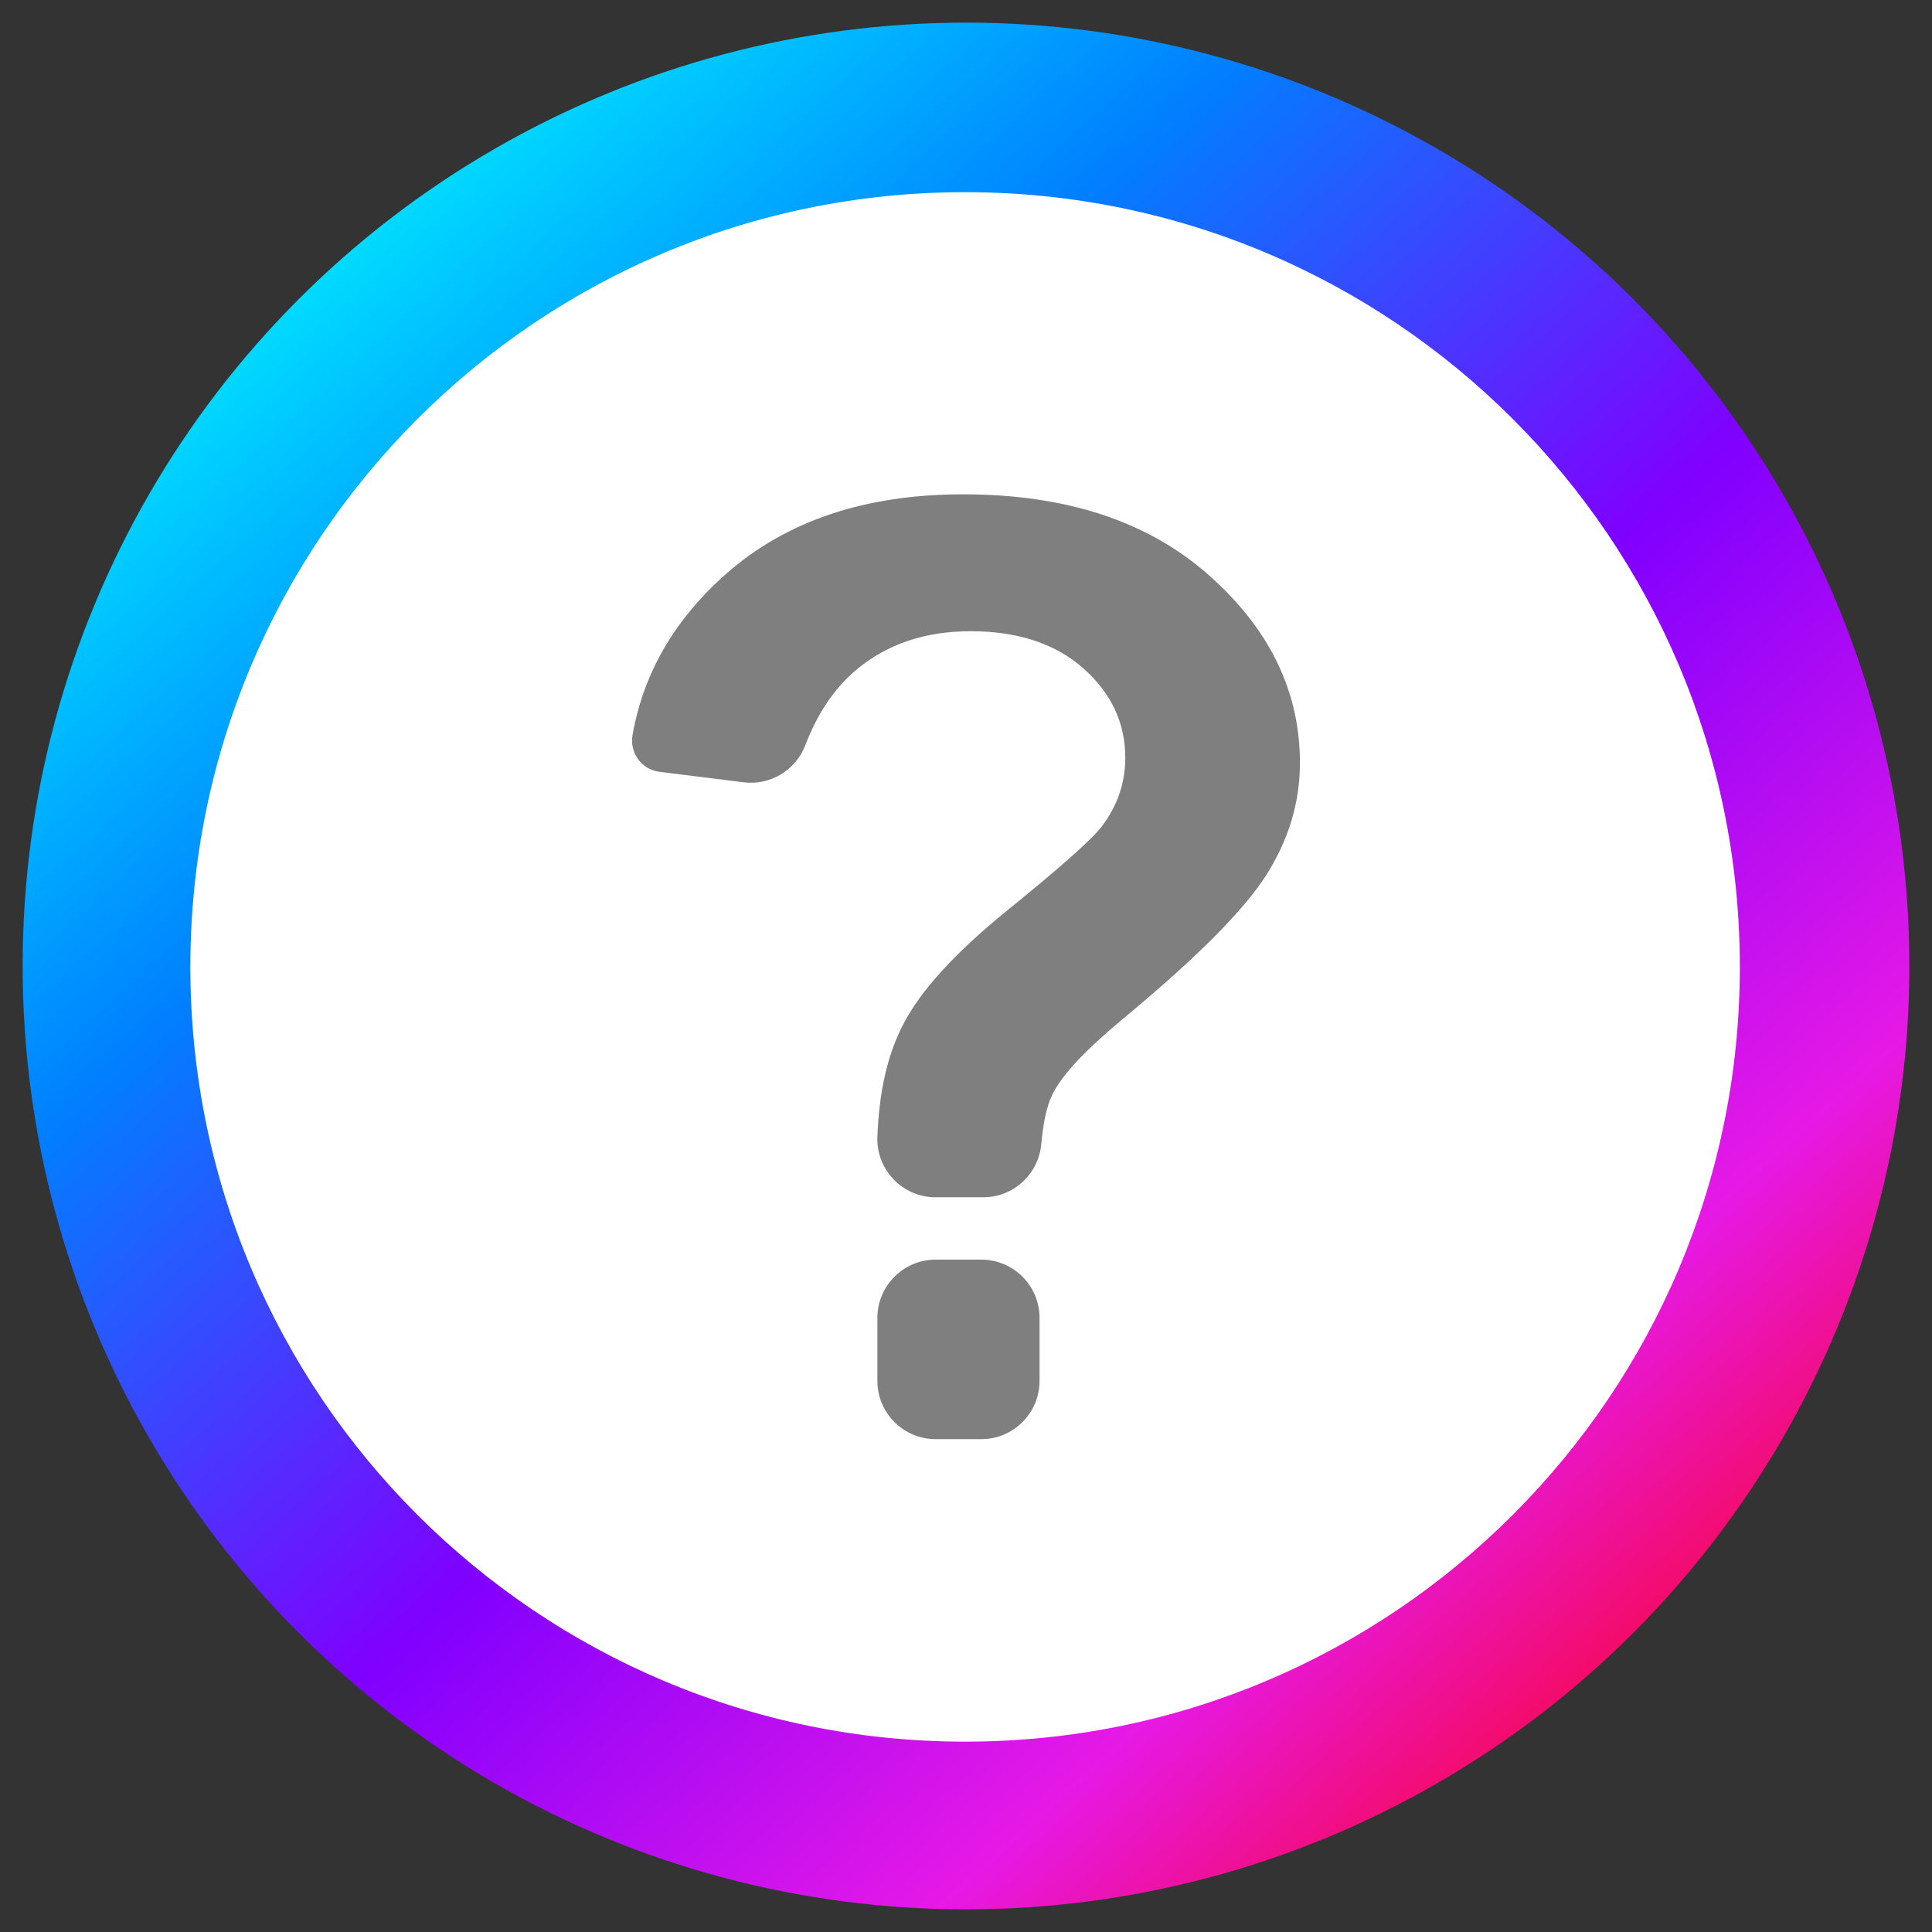 <svg width="1024" height="1024" viewBox="0 0 1024 1024" fill="none" xmlns="http://www.w3.org/2000/svg">
<rect x="0" y="0" width="1024" height="1024" fill="#333333" stroke="none"/>
<circle cx="512" cy="512" r="500" fill="url(#paint0_linear_2420_33168)"/>
<path d="M511.517 923.11C738.3 923.11 922.145 739.266 922.145 512.482C922.145 285.699 738.3 101.854 511.517 101.854C284.733 101.854 100.889 285.699 100.889 512.482C100.889 739.266 284.733 923.11 511.517 923.11Z" fill="white"/>
<path d="M520.1 667.626H495.913C478.879 667.626 465.035 681.469 465.035 698.503V731.902C465.035 748.937 478.879 762.78 495.913 762.78H520.1C537.134 762.78 550.977 748.937 550.977 731.902V698.503C550.977 681.418 537.134 667.626 520.1 667.626Z" fill="black" fill-opacity="0.5"/>
<path d="M349.554 409.079L394.172 414.637C408.324 416.387 421.755 408.256 426.85 394.927C433.283 378.099 442.237 364.822 453.714 355.147C469.976 341.458 490.2 334.562 514.388 334.562C539.45 334.562 559.417 341.149 574.238 354.272C589.06 367.446 596.419 383.194 596.419 401.669C596.419 414.946 592.25 427.091 583.913 438.104C578.51 445.103 561.887 459.821 534.149 482.31C506.36 504.799 487.885 525.075 478.622 543.087C469.153 561.511 465.859 581.941 465.036 602.424C464.316 619.972 478.313 634.588 495.913 634.588H521.13C537.186 634.588 550.463 622.288 551.904 606.335C552.934 594.859 554.838 586.162 557.72 580.244C562.557 570.105 575.062 556.725 595.133 540.052C633.986 507.887 659.306 482.465 671.194 463.732C683.03 445.052 689 425.239 689 404.293C689 366.469 672.892 333.275 640.625 304.765C608.41 276.255 564.976 262 510.426 262C458.552 262 416.713 276.049 384.806 304.199C357.634 328.181 341.114 356.588 335.299 389.369C333.497 398.941 340.033 407.896 349.554 409.079Z" fill="black" fill-opacity="0.5"/>
<defs>
<linearGradient id="paint0_linear_2420_33168" x1="120.75" y1="135.75" x2="910.125" y2="1012" gradientUnits="userSpaceOnUse">
<stop stop-color="#00EAFF"/>
<stop offset="0.235" stop-color="#0080FF"/>
<stop offset="0.515" stop-color="#8000FF"/>
<stop offset="0.765" stop-color="#E619E6"/>
<stop offset="0.985" stop-color="#FF0000"/>
</linearGradient>
</defs>
</svg>
